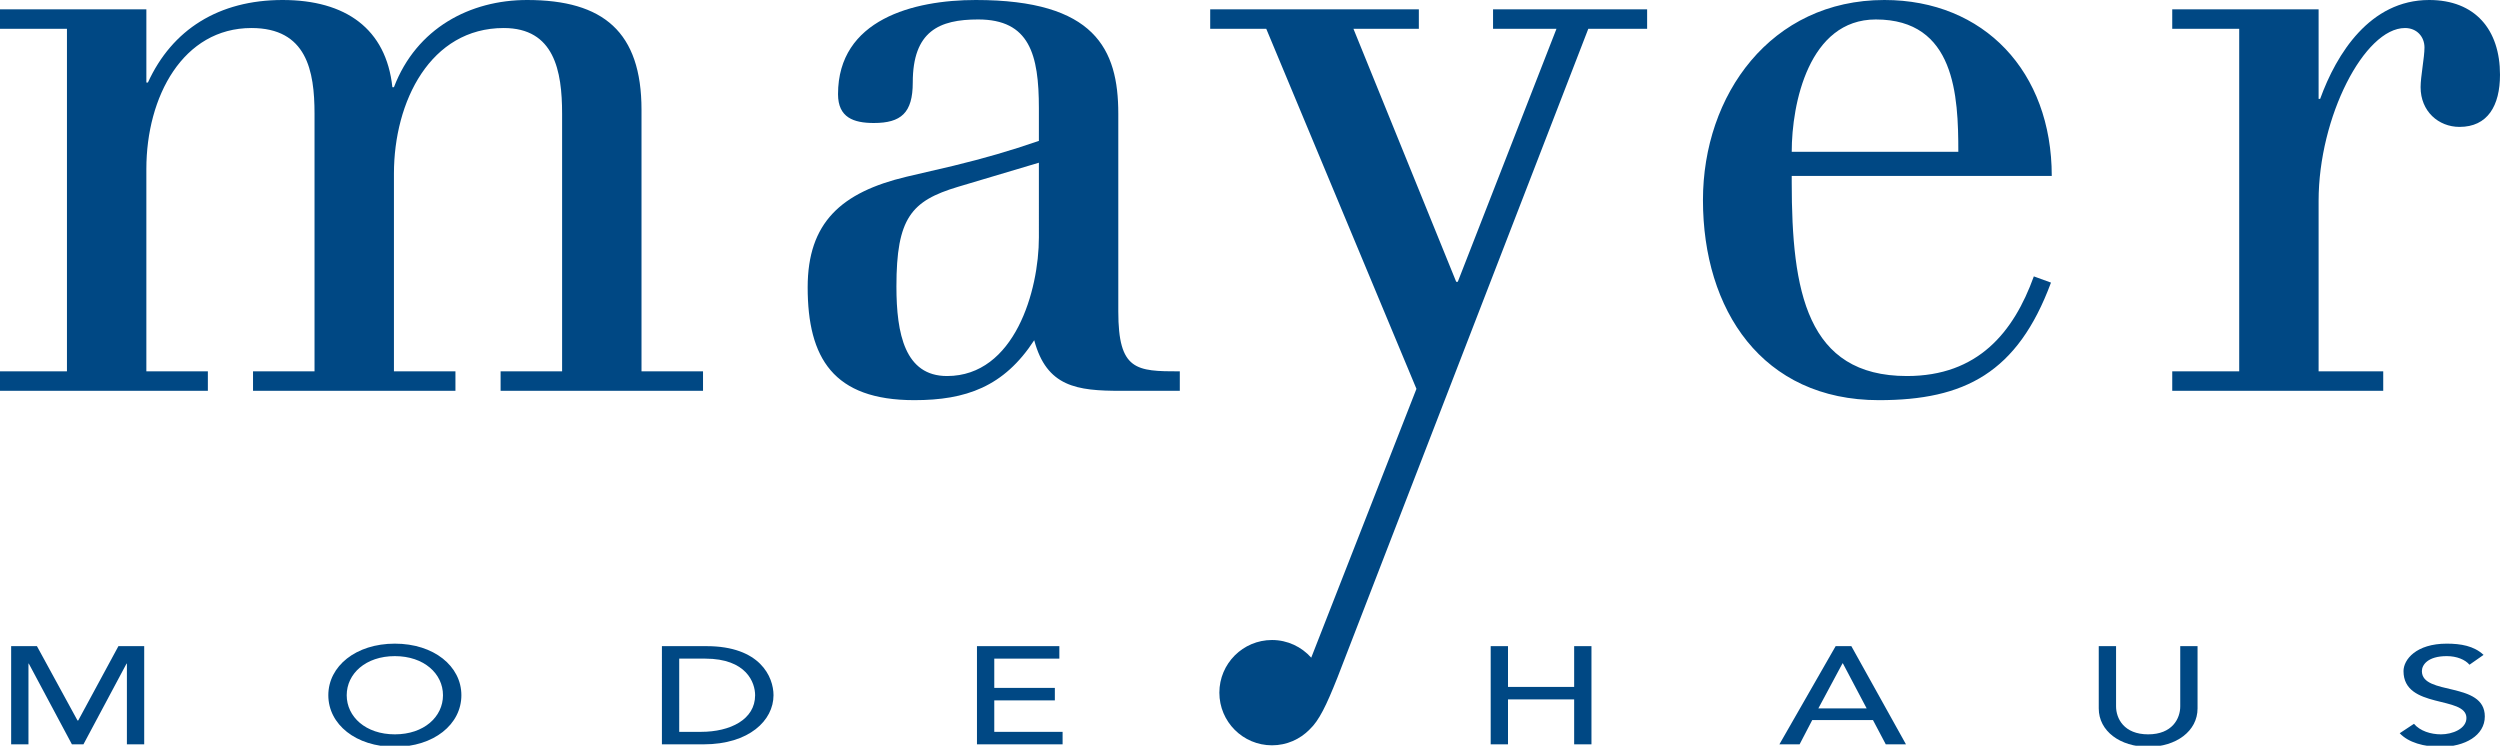 <?xml version="1.0" encoding="UTF-8"?>
<svg xmlns="http://www.w3.org/2000/svg" xmlns:xlink="http://www.w3.org/1999/xlink" version="1.1" id="Ebene_1" x="0px" y="0px" width="599.167px" height="178.727px" viewBox="0 0 599.167 178.727" xml:space="preserve">
<path fill="#004884" d="M75.382,27.242c0-10.263-1.866-20.525-15.115-20.525c-16.419,0-25.189,16.42-25.189,33.773v48.512h14.74  v4.665H0v-4.665h16.046V6.903H0V2.238h35.079v17.539h0.373C41.236,7.09,52.431,0,67.731,0c15.114,0,24.817,6.903,26.31,20.897h0.374  C99.825,6.716,112.699,0,126.321,0c18.285,0,27.427,7.649,27.427,26.309v62.692h14.742v4.665h-48.513v-4.665h14.74V27.242  c0-10.263-1.866-20.525-13.994-20.525c-17.54,0-26.309,17.54-26.309,34.891v47.394h14.74v4.665H60.641v-4.665h14.741V27.242z"></path>
<path fill="#004884" d="M228.462,39.742c7.65-1.866,13.436-3.545,20.524-5.971v-7.836c0-12.875-2.238-21.271-14.555-21.271  c-9.328,0-15.672,2.798-15.672,15.113c0,7.278-2.798,9.703-9.329,9.703c-4.851,0-8.583-1.307-8.583-6.905  C200.848,4.665,218.946,0,233.873,0c28.547,0,34.146,11.754,34.146,27.242v47.392c0,14.182,4.293,14.367,14.741,14.367v4.665  h-14.182c-10.448,0-17.726-0.935-20.711-12.128c-7.277,11.193-16.42,14.366-28.733,14.366c-19.405,0-25.564-10.075-25.564-27.054  c0-15.487,8.023-22.764,23.698-26.496L228.462,39.742z M229.581,44.78c-11.194,3.359-14.739,7.464-14.739,23.883  c0,11.382,2.053,21.459,12.128,21.459c16.233,0,22.017-20.525,22.017-33.213V38.996L229.581,44.78z"></path>
<path fill="#004884" d="M429.416,42.168v1.493c0,26.122,3.545,46.461,27.618,46.461c16.979,0,25.562-10.449,30.409-23.884  l4.109,1.493c-8.025,21.644-20.715,28.174-41.238,28.174c-27.989,0-42.172-21.643-42.172-47.952C408.143,22.763,424.377,0,451.622,0  c23.884,0,40.117,17.167,40.117,42.168H429.416z M469.345,36.384c0-13.435-0.743-31.719-19.778-31.719  c-16.044,0-20.15,20.15-20.15,31.719H469.345z"></path>
<path fill="#004884" d="M536.663,6.903h-16.049V2.238h35.078v21.458h0.372C559.985,12.874,568.008,0,582.188,0  c11.009,0,16.979,7.09,16.979,17.912c0,7.464-2.987,12.502-9.701,12.502c-5.038,0-9.328-3.732-9.328-9.516  c0-2.612,0.93-7.091,0.93-9.516c0-2.612-1.864-4.665-4.665-4.665c-9.701,0-20.71,21.271-20.71,41.423v40.862h15.488v4.665h-50.566  v-4.665h16.049V6.903z"></path>
<path fill="#004884" d="M357.834,2.238v4.665h15.201l-23.656,60.642h-0.372L324.376,6.903h15.675V2.238h-50.006v4.665h13.435  l35.995,86.29l-25.215,64.425c-2.315-2.589-5.666-4.23-9.405-4.23c-6.967,0-12.615,5.653-12.615,12.619  c0,6.968,5.648,12.617,12.615,12.617c3.537,0,6.732-1.46,9.021-3.806c2.271-2.142,3.991-5.706,6.671-12.45L380.662,6.903h14.099  V2.238H357.834z"></path>
<path fill="#004884" d="M2.673,154.859h6.178l9.722,17.816h0.173l9.636-17.816h6.178v23.532h-4.147v-19.344h-0.086l-10.328,19.344  h-2.765L6.906,159.048H6.821v19.344H2.673V154.859z"></path>
<path fill="#004884" d="M78.688,166.625c0-6.979,6.611-12.363,15.944-12.363c9.334,0,15.944,5.385,15.944,12.363  c0,6.98-6.61,12.365-15.944,12.365C85.3,178.99,78.688,173.605,78.688,166.625z M106.17,166.625c0-5.149-4.538-9.373-11.538-9.373  c-7,0-11.537,4.224-11.537,9.373c0,5.153,4.537,9.373,11.537,9.373C101.633,175.998,106.17,171.778,106.17,166.625z"></path>
<path fill="#004884" d="M158.639,154.859h10.673c12.919,0,16.073,7.415,16.073,11.766c0,6.02-5.833,11.767-16.765,11.767h-9.98  V154.859z M162.787,175.4h5.229c7,0,12.961-2.955,12.961-8.775c0-2.99-2.031-8.774-11.969-8.774h-6.222V175.4z"></path>
<path fill="#004884" d="M234.146,154.859h19.746v2.991h-15.598v7.015h14.518v2.993h-14.518v7.542h16.374v2.991h-20.522V154.859z"></path>
<path fill="#004884" d="M357.268,154.859h4.148v9.772h15.856v-9.772h4.148v23.532h-4.148v-10.769h-15.856v10.769h-4.148V154.859z"></path>
<path fill="#004884" d="M439.944,154.859h3.763l13.092,23.532h-4.84l-3.069-5.814h-14.559l-3.027,5.814h-4.841L439.944,154.859z   M447.377,169.785l-5.702-10.804h-0.086l-5.792,10.804H447.377z"></path>
<path fill="#004884" d="M507.15,154.859v14.426c0,2.924,1.903,6.713,7.69,6.713c5.792,0,7.692-3.789,7.692-6.713v-14.426h4.148  v14.926c0,5.451-5.145,9.205-11.841,9.205c-6.697,0-11.838-3.754-11.838-9.205v-14.926H507.15z"></path>
<path fill="#004884" d="M578.546,173.472c1.472,1.73,4.021,2.526,6.483,2.526c2.723,0,6.091-1.329,6.091-3.921  c0-5.416-15.078-2.061-15.078-11.233c0-2.758,3.022-6.582,10.37-6.582c3.324,0,6.523,0.531,8.814,2.694l-3.372,2.357  c-1.036-1.228-3.066-2.062-5.442-2.062c-4.581,0-5.965,2.128-5.965,3.592c0,5.949,15.081,2.392,15.081,10.869  c0,4.552-4.751,7.277-10.632,7.277c-3.931,0-7.688-1.028-9.764-3.258L578.546,173.472z"></path>
</svg>
